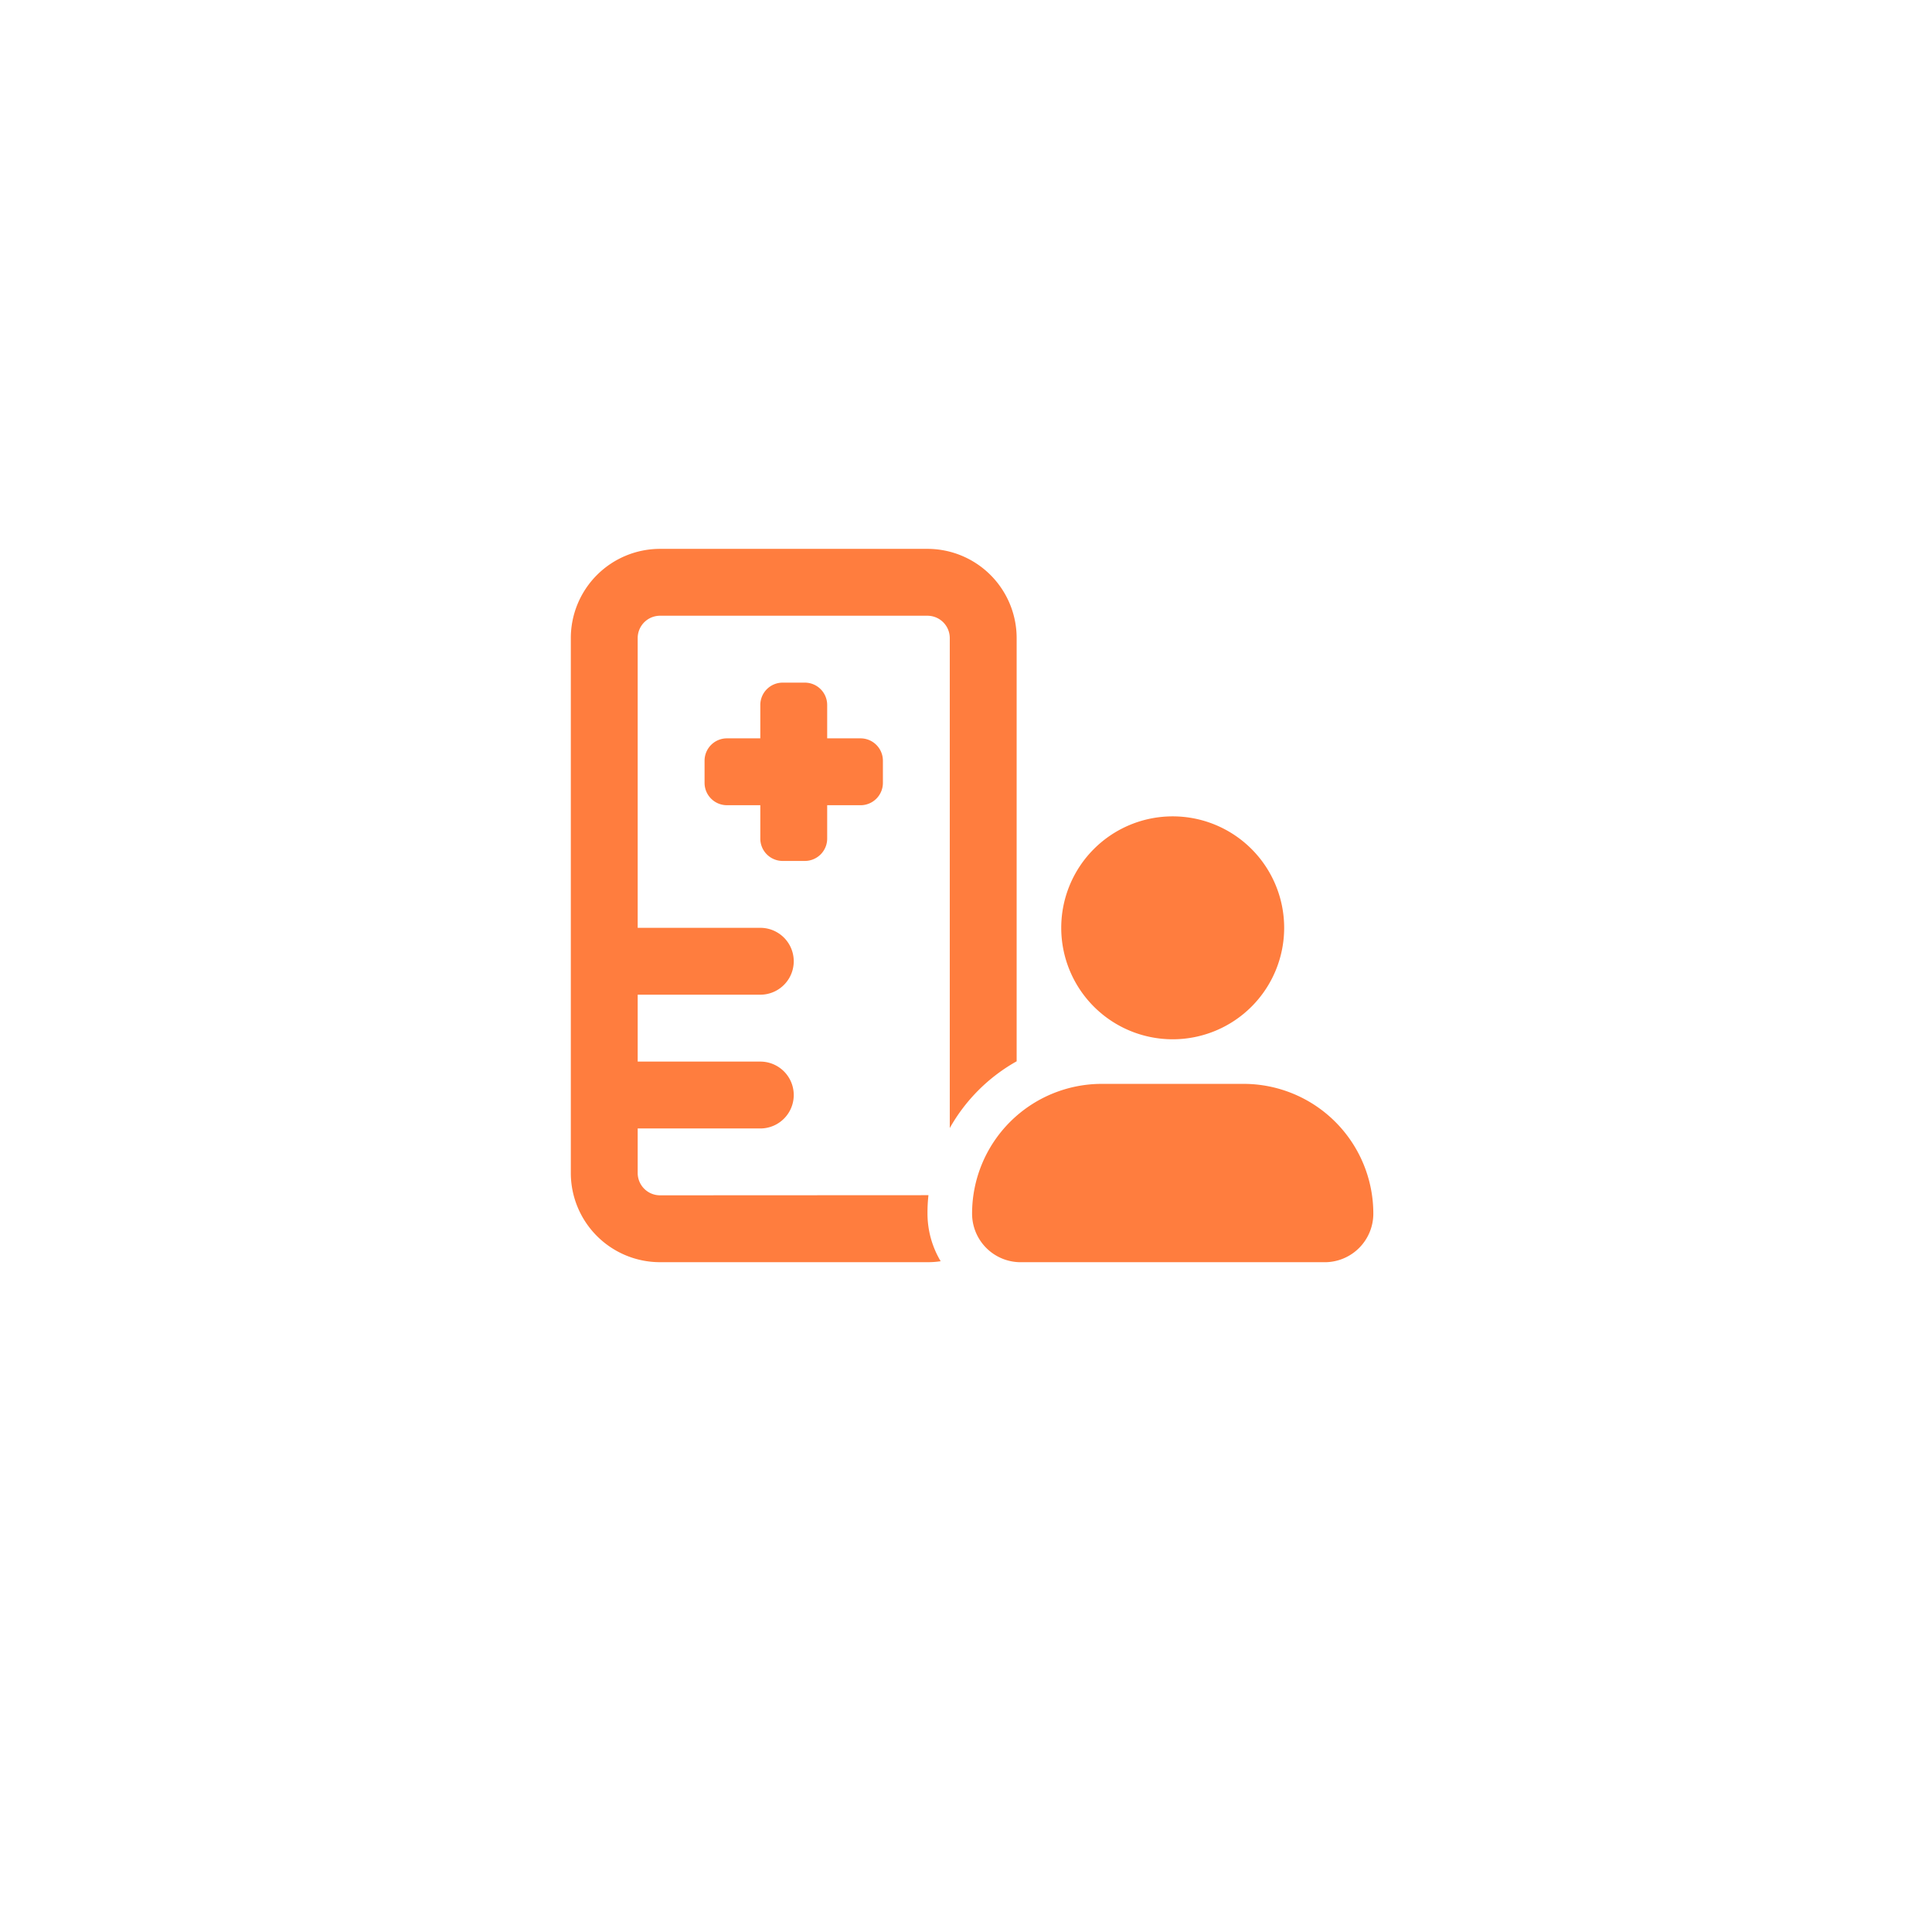 <svg xmlns="http://www.w3.org/2000/svg" xmlns:xlink="http://www.w3.org/1999/xlink" width="88" height="88" viewBox="0 0 88 88"><defs><filter id="Ellipse_3197" x="0" y="0" width="88" height="88" filterUnits="userSpaceOnUse"></filter></defs><g id="Group_31471" data-name="Group 31471" transform="translate(-900 -250)"><g transform="matrix(1, 0, 0, 1, 900, 250)" filter="url(#Ellipse_3197)"><circle id="Ellipse_3197-2" data-name="Ellipse 3197" cx="35" cy="35" r="35" transform="translate(9 6)" fill="#fff"></circle></g><path id="hospital-user-regular" d="M4.061,3.046H16.246a1.018,1.018,0,0,1,1.015,1.015V26.381a7.964,7.964,0,0,1,3.046-3.04V4.061A4.065,4.065,0,0,0,16.246,0H4.061A4.065,4.065,0,0,0,0,4.061V28.43a4.065,4.065,0,0,0,4.061,4.061H16.246a3.8,3.8,0,0,0,.6-.044,4.236,4.236,0,0,1-.6-2.183,7.11,7.11,0,0,1,.044-.825h-.044l-12.184.006A1.018,1.018,0,0,1,3.046,28.43V26.4H8.631a1.523,1.523,0,1,0,0-3.046H3.046V20.307H8.631a1.523,1.523,0,1,0,0-3.046H3.046V4.061A1.018,1.018,0,0,1,4.061,3.046ZM8.631,7.108V8.631H7.108A1.018,1.018,0,0,0,6.092,9.646v1.015a1.018,1.018,0,0,0,1.015,1.015H8.631V13.2a1.018,1.018,0,0,0,1.015,1.015h1.015A1.018,1.018,0,0,0,11.677,13.2V11.677H13.2a1.018,1.018,0,0,0,1.015-1.015V9.646A1.018,1.018,0,0,0,13.2,8.631H11.677V7.108a1.018,1.018,0,0,0-1.015-1.015H9.646A1.018,1.018,0,0,0,8.631,7.108ZM32.492,17.261a5.077,5.077,0,1,0-5.077,5.077A5.077,5.077,0,0,0,32.492,17.261ZM18.277,30.277a2.213,2.213,0,0,0,2.215,2.215H34.338a2.213,2.213,0,0,0,2.215-2.215,5.91,5.91,0,0,0-5.908-5.908h-6.46a5.91,5.91,0,0,0-5.908,5.908Z" transform="translate(926 275)" fill="#ff7d3e"></path></g></svg>